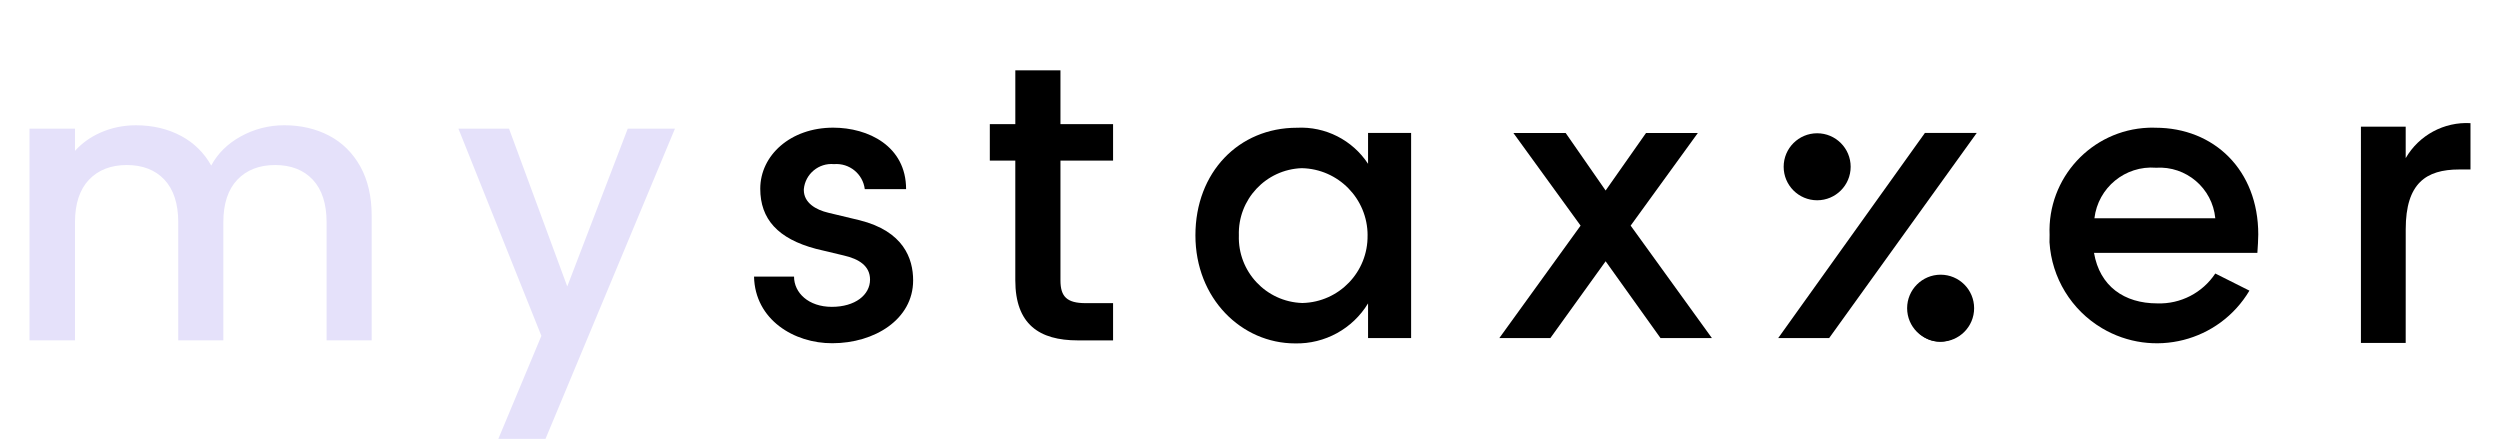 <?xml version="1.0" encoding="UTF-8"?>
<svg id="Laag_1" data-name="Laag 1" xmlns="http://www.w3.org/2000/svg" viewBox="0 0 1538.06 273">
  <defs>
    <style>
      .cls-1 {
        fill: #e5e1fa;
      }
    </style>
  </defs>
  <g>
    <g id="Group_16009" data-name="Group 16009">
      <path id="Path_10557" data-name="Path 10557" d="M463.9,170.16h24.61c0,10,8.93,18.62,23.24,18.62s23.52-7.3,23.52-16.76c0-8.38-6.75-12.7-16.22-14.86l-17-4.06c-23.52-6.22-34.32-18.37-34.32-37,0-20.54,18.61-37.56,44.86-37.56,21.61,0,44.86,11.35,44.86,37.83h-25.42c-1.14-9.38-9.5-16.18-18.92-15.4-9.38-.87-17.7,6.03-18.58,15.41v.52c0,7.83,7.3,12.17,15.13,14l19.19,4.6c27,6.75,32.93,23.51,32.93,37,0,24-23.77,38.66-49.71,38.66-23.56.11-47.61-14.52-48.17-41Z"/>
      <path id="Path_10558" data-name="Path 10558" d="M841.66,81.8h26.49v126.19h-26.49v-21.34c-9.48,15.63-26.58,25.01-44.86,24.62-32.94,0-61.35-27.57-61.35-66.48s26.76-66.2,62.43-66.2c17.5-.91,34.17,7.54,43.78,22.19v-18.98ZM841.38,144.8c0-22.52-18.02-40.91-40.54-41.34-22.06.8-39.34,19.27-38.66,41.34-.74,22.24,16.7,40.87,38.94,41.61h.24c22.5-.55,40.35-19.12,40-41.62h.02Z"/>
      <path id="Path_10559" data-name="Path 10559" d="M1053.21,207.99h-31.62l-33.77-47.25-34,47.25h-31.4l50-69.18-41.35-57h32.16l24.59,35.4,24.86-35.4h31.88l-41.34,57,49.99,69.18Z"/>
      <path id="Path_10560" data-name="Path 10560" d="M1125.34,207.99h-31.35l90.25-126.19h31.89l-90.79,126.19Z"/>
      <path id="Path_10561" data-name="Path 10561" d="M1388.8,155.57h-100.52c3.51,20.53,18.61,31.08,38.91,31.08,14.29.5,27.81-6.46,35.71-18.38l21,10.54c-18.68,31.43-59.31,41.77-90.74,23.08-18.84-11.2-30.91-30.98-32.26-52.85,0-1.52,0-3,.06-4.55-1.43-34.97,25.76-64.48,60.72-65.91h0c1.47-.06,3-.07,4.42,0,35.94,0,63.24,25.94,63.24,65.66,0,3.5-.3,7.28-.55,11.33ZM1362.9,134.27c-1.77-18.51-17.92-32.27-36.48-31.08-18.92-1.48-35.64,12.24-37.88,31.08h74.36Z"/>
      <circle id="Ellipse_608" data-name="Ellipse 608" cx="1193.51" cy="191.9" r="18.31"/>
      <circle id="Ellipse_609" data-name="Ellipse 609" cx="1117.96" cy="102.6" r="20.61"/>
      <circle id="Ellipse_610" data-name="Ellipse 610" cx="1193.92" cy="189.61" r="20.61"/>
    </g>
    <path id="Path_10562" data-name="Path 10562" d="M624.65,98.81h-15.69v-22.46h15.69v-33.08h27.77v33.08h32.37v22.46h-32.37v73.69c0,9.9,3.87,14,15.46,14h16.91v22.91h-21.74c-23.67,0-38.41-9.9-38.41-37v-73.6Z"/>
    <path id="Path_10563" data-name="Path 10563" d="M1480.04,210.98h-27.54V77.91h27.54v19.36c8.18-14.1,23.58-22.41,39.86-21.51v28.51h-7c-20.29,0-32.84,8.46-32.84,36.71l-.02,70Z"/>
  </g>
  <g>
    <path class="cls-1" d="M202.45,83.45h0c-8.09-4.24-17.37-6.39-27.56-6.39-9.58,0-18.66,2.35-26.99,6.99-7.96,4.43-13.99,10.41-17.95,17.79-4.38-7.82-10.57-13.92-18.4-18.14-8.18-4.4-17.57-6.63-27.92-6.63-7.7,0-15.03,1.51-21.79,4.5-6.2,2.74-11.47,6.52-15.7,11.24v-13.64h-27.98v130.23h27.98v-72.72c0-11.32,2.89-20.1,8.6-26.11,5.7-6,13.53-9.04,23.28-9.04s17.54,3.04,23.16,9.04c5.63,6.01,8.48,14.8,8.48,26.11v72.72h27.74v-72.72c0-11.32,2.89-20.1,8.6-26.11,5.7-6,13.53-9.04,23.28-9.04s17.54,3.04,23.16,9.04c5.63,6.01,8.48,14.8,8.48,26.11v72.72h27.74v-76.7c0-11.75-2.35-21.93-6.99-30.27-4.65-8.34-11.11-14.73-19.22-18.98Z"/>
    <polygon class="cls-1" points="386.21 79.16 348.99 176.24 313.32 79.58 313.17 79.16 282.03 79.16 333.07 206.63 306.59 270 335.61 270 415.24 79.16 386.21 79.16"/>
  </g>
</svg>